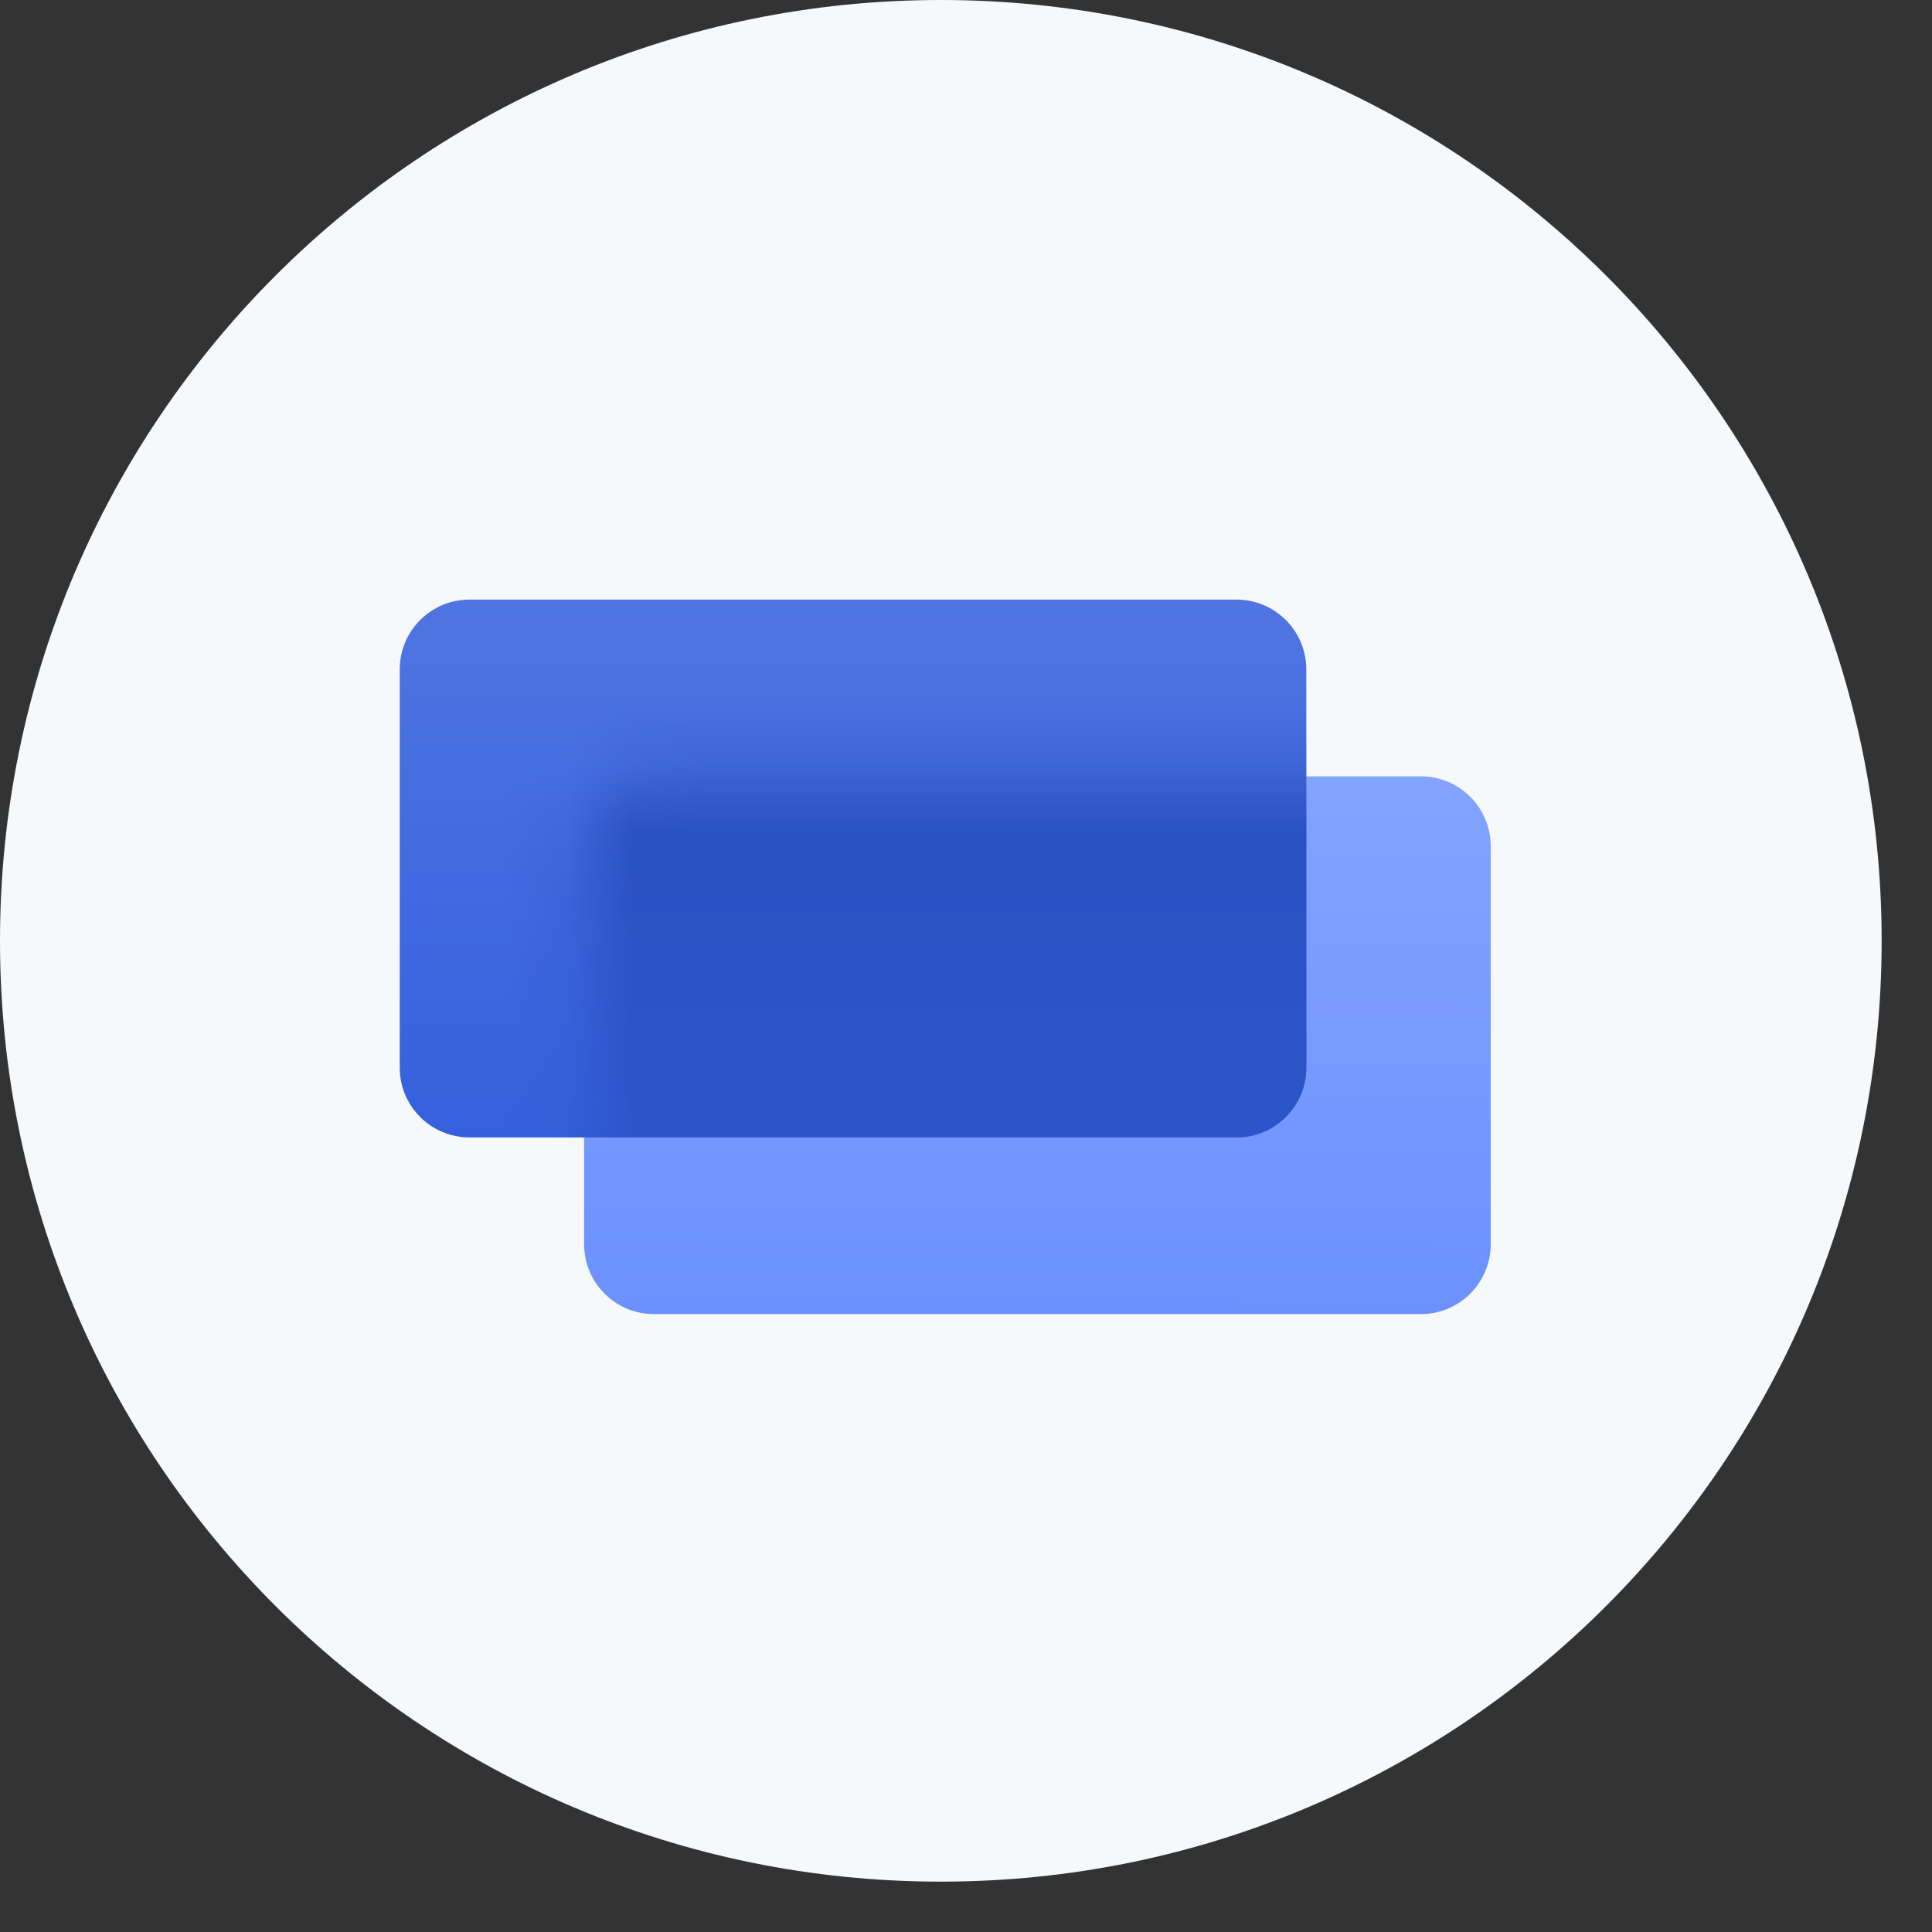 <svg width="29" height="29" viewBox="0 0 29 29" fill="none" xmlns="http://www.w3.org/2000/svg">
<rect x="0" y="0" width="29" height="29" fill="#333333" stroke="none"/>
<path d="M0 14.122C0 6.323 6.323 0 14.122 0C21.921 0 28.244 6.323 28.244 14.122C28.244 21.921 21.921 28.244 14.122 28.244C6.323 28.244 0 21.921 0 14.122Z" fill="#F6F9FB"/>
<path d="M21.328 11.653C21.907 11.653 22.376 12.122 22.376 12.701L22.376 18.677C22.376 19.256 21.907 19.725 21.328 19.725L9.816 19.725C9.237 19.725 8.768 19.256 8.768 18.677L8.768 12.701C8.768 12.122 9.237 11.653 9.816 11.653L21.328 11.653Z" fill="url(#paint0_linear_1198_1036)"/>
<path d="M18.56 9C19.139 9 19.608 9.469 19.608 10.048L19.608 16.025C19.608 16.604 19.139 17.073 18.56 17.073L7.048 17.073C6.469 17.073 6 16.604 6 16.025L6 10.048C6 9.469 6.469 9 7.048 9L18.56 9Z" fill="url(#paint1_linear_1198_1036)"/>
<mask id="mask0_1198_1036" style="mask-type:alpha" maskUnits="userSpaceOnUse" x="8" y="11" width="15" height="9">
<path d="M21.328 11.653C21.907 11.653 22.376 12.122 22.376 12.701L22.376 18.677C22.376 19.256 21.907 19.725 21.328 19.725L9.816 19.725C9.237 19.725 8.768 19.256 8.768 18.677L8.768 12.701C8.768 12.122 9.237 11.653 9.816 11.653L21.328 11.653Z" fill="url(#paint2_linear_1198_1036)"/>
</mask>
<g mask="url(#mask0_1198_1036)">
<path d="M18.56 9C19.139 9 19.608 9.469 19.608 10.048L19.608 16.025C19.608 16.604 19.139 17.073 18.56 17.073L7.048 17.073C6.469 17.073 6 16.604 6 16.025L6 10.048C6 9.469 6.469 9 7.048 9L18.56 9Z" fill="url(#paint3_linear_1198_1036)"/>
</g>
<defs>
<linearGradient id="paint0_linear_1198_1036" x1="8.768" y1="11.653" x2="8.751" y2="19.743" gradientUnits="userSpaceOnUse">
<stop stop-color="#83A3FF"/>
<stop offset="1" stop-color="#6B91FF"/>
</linearGradient>
<linearGradient id="paint1_linear_1198_1036" x1="19.625" y1="9" x2="19.625" y2="17.123" gradientUnits="userSpaceOnUse">
<stop stop-color="#5075E2"/>
<stop offset="1" stop-color="#3460DE"/>
</linearGradient>
<linearGradient id="paint2_linear_1198_1036" x1="8.768" y1="11.653" x2="22.376" y2="19.725" gradientUnits="userSpaceOnUse">
<stop stop-color="#D3DEFF"/>
<stop offset="1" stop-color="#6B91FF"/>
</linearGradient>
<linearGradient id="paint3_linear_1198_1036" x1="19.625" y1="9" x2="19.625" y2="17.123" gradientUnits="userSpaceOnUse">
<stop stop-color="#2A4FBD"/>
<stop offset="1" stop-color="#2C55C9"/>
</linearGradient>
</defs>
</svg>
